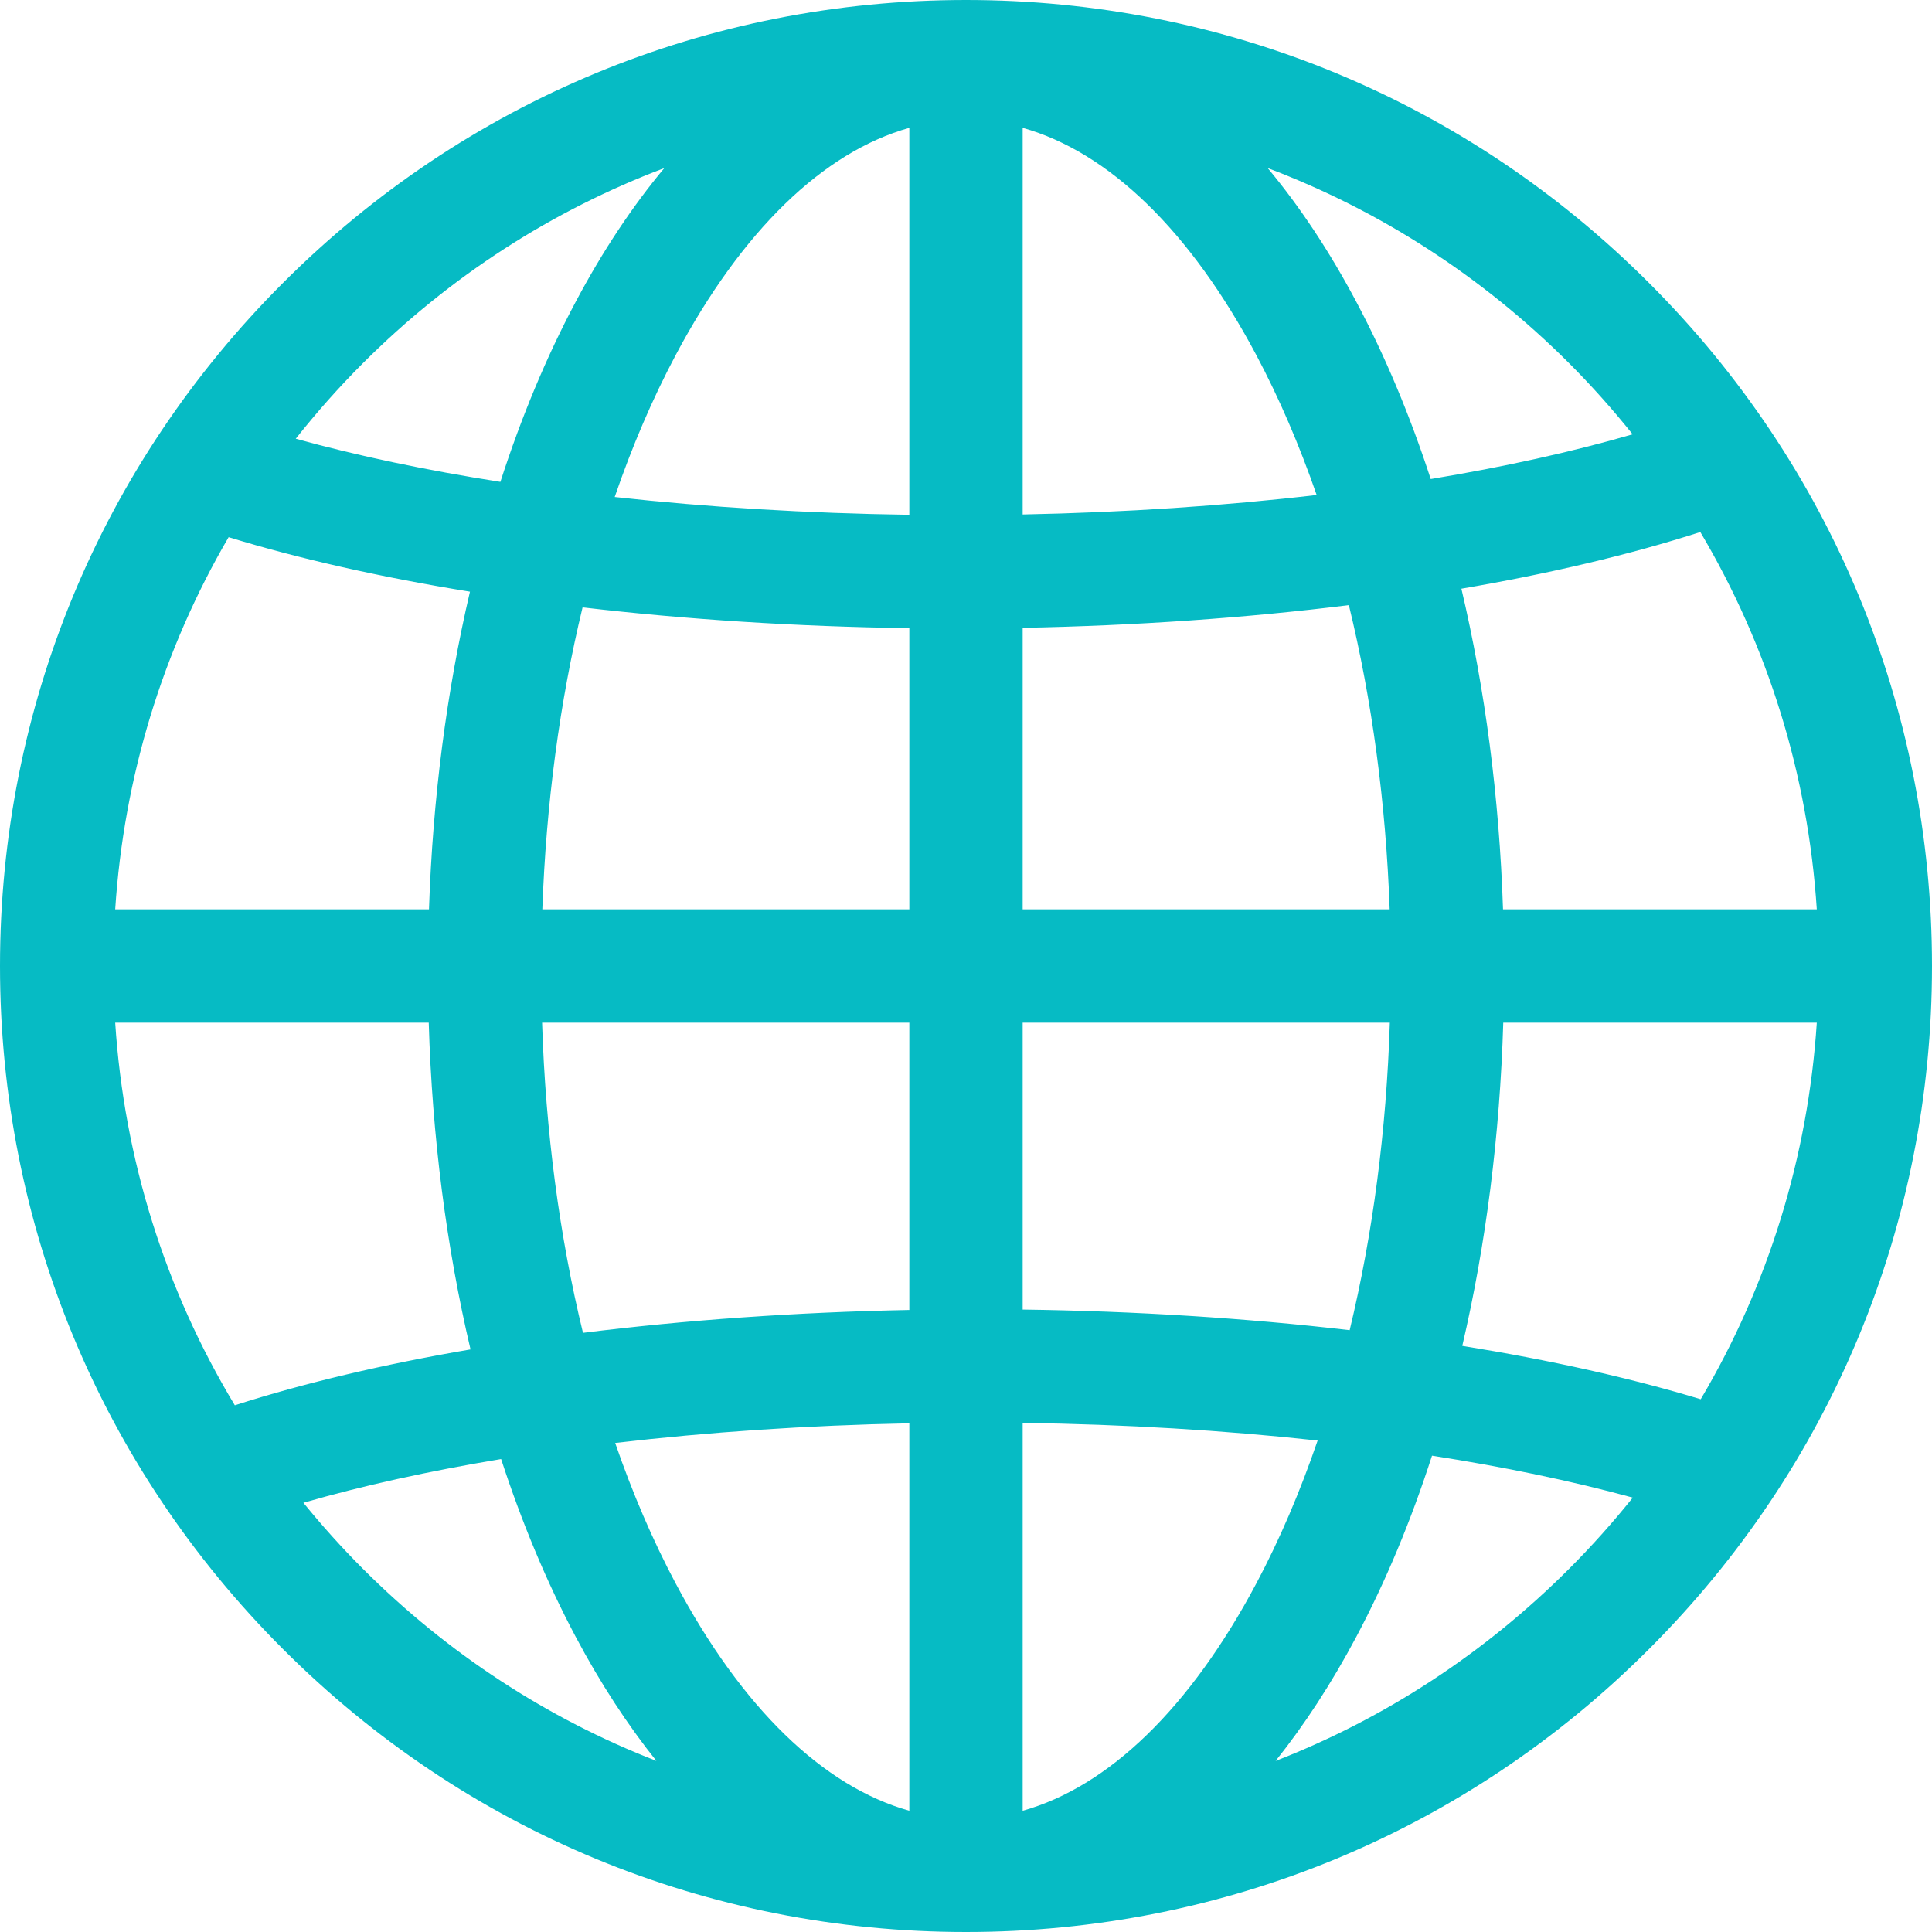 <svg width="24" height="24" viewBox="0 0 24 24" fill="none" xmlns="http://www.w3.org/2000/svg">
<path d="M20.485 20.485C18.219 22.752 15.205 24 12 24C8.795 24 5.781 22.752 3.515 20.485C1.248 18.219 0 15.205 0 12C0 8.795 1.248 5.781 3.515 3.515C5.781 1.248 8.795 0 12 0C15.205 0 18.219 1.248 20.485 3.515C22.752 5.781 24 8.795 24 12C24 15.205 22.752 18.219 20.485 20.485ZM4.51 19.49C5.565 20.545 6.804 21.35 8.154 21.875C7.795 21.426 7.458 20.91 7.15 20.33C6.792 19.656 6.483 18.916 6.225 18.125C5.333 18.273 4.507 18.455 3.769 18.668C4.001 18.953 4.247 19.227 4.51 19.49ZM2.917 17.457C3.78 17.18 4.768 16.947 5.845 16.763C5.545 15.489 5.368 14.119 5.326 12.704H1.431C1.542 14.402 2.052 16.023 2.917 17.457ZM2.84 6.673C2.022 8.075 1.539 9.649 1.431 11.296H5.329C5.375 9.921 5.548 8.59 5.838 7.35C4.738 7.172 3.726 6.944 2.84 6.673ZM4.51 4.51C4.211 4.809 3.933 5.123 3.674 5.45C4.439 5.662 5.295 5.842 6.216 5.986C6.475 5.184 6.787 4.434 7.15 3.752C7.486 3.119 7.855 2.564 8.252 2.088C6.864 2.612 5.591 3.43 4.51 4.51ZM11.296 1.588C10.227 1.888 9.216 2.864 8.393 4.412C8.105 4.954 7.852 5.545 7.636 6.174C8.795 6.302 10.029 6.377 11.296 6.395V1.588ZM11.296 7.803C9.89 7.784 8.52 7.695 7.237 7.545C6.954 8.715 6.784 9.981 6.737 11.296H11.296L11.296 7.803ZM11.296 12.704H6.734C6.777 14.055 6.95 15.357 7.242 16.557C8.517 16.398 9.884 16.301 11.296 16.273V12.704ZM11.296 17.681C10.024 17.706 8.793 17.79 7.642 17.925C7.857 18.548 8.108 19.133 8.393 19.669C9.216 21.218 10.227 22.194 11.296 22.494V17.681ZM21.127 17.382C21.965 15.967 22.46 14.373 22.569 12.704H18.674C18.632 14.103 18.459 15.458 18.165 16.719C19.25 16.894 20.249 17.116 21.127 17.382ZM19.49 19.49C19.773 19.207 20.037 18.911 20.283 18.604C19.529 18.398 18.69 18.223 17.789 18.083C17.529 18.889 17.215 19.644 16.85 20.33C16.542 20.91 16.205 21.426 15.846 21.875C17.196 21.35 18.435 20.545 19.49 19.49ZM12.704 11.296H17.263C17.216 9.971 17.043 8.695 16.756 7.517C15.482 7.676 14.115 7.772 12.704 7.799V11.296ZM12.704 12.704V16.268C14.11 16.287 15.482 16.374 16.766 16.524C17.053 15.334 17.223 14.043 17.265 12.704H12.704ZM12.704 22.494C13.773 22.194 14.784 21.218 15.607 19.669C15.897 19.124 16.151 18.529 16.368 17.895C15.208 17.768 13.973 17.693 12.704 17.676V22.494ZM12.704 1.588V6.391C13.975 6.366 15.205 6.284 16.356 6.149C16.141 5.529 15.891 4.947 15.607 4.412C14.784 2.864 13.773 1.888 12.704 1.588ZM19.49 4.51C18.409 3.43 17.136 2.612 15.748 2.088C16.145 2.564 16.514 3.119 16.85 3.752C17.207 4.424 17.516 5.162 17.773 5.951C18.685 5.8 19.529 5.614 20.281 5.395C20.035 5.088 19.772 4.792 19.49 4.51ZM21.122 6.609C20.249 6.89 19.247 7.126 18.154 7.313C18.449 8.563 18.625 9.908 18.671 11.296H22.569C22.46 9.624 21.963 8.026 21.122 6.609Z" fill="#06BBC4"/>
</svg>